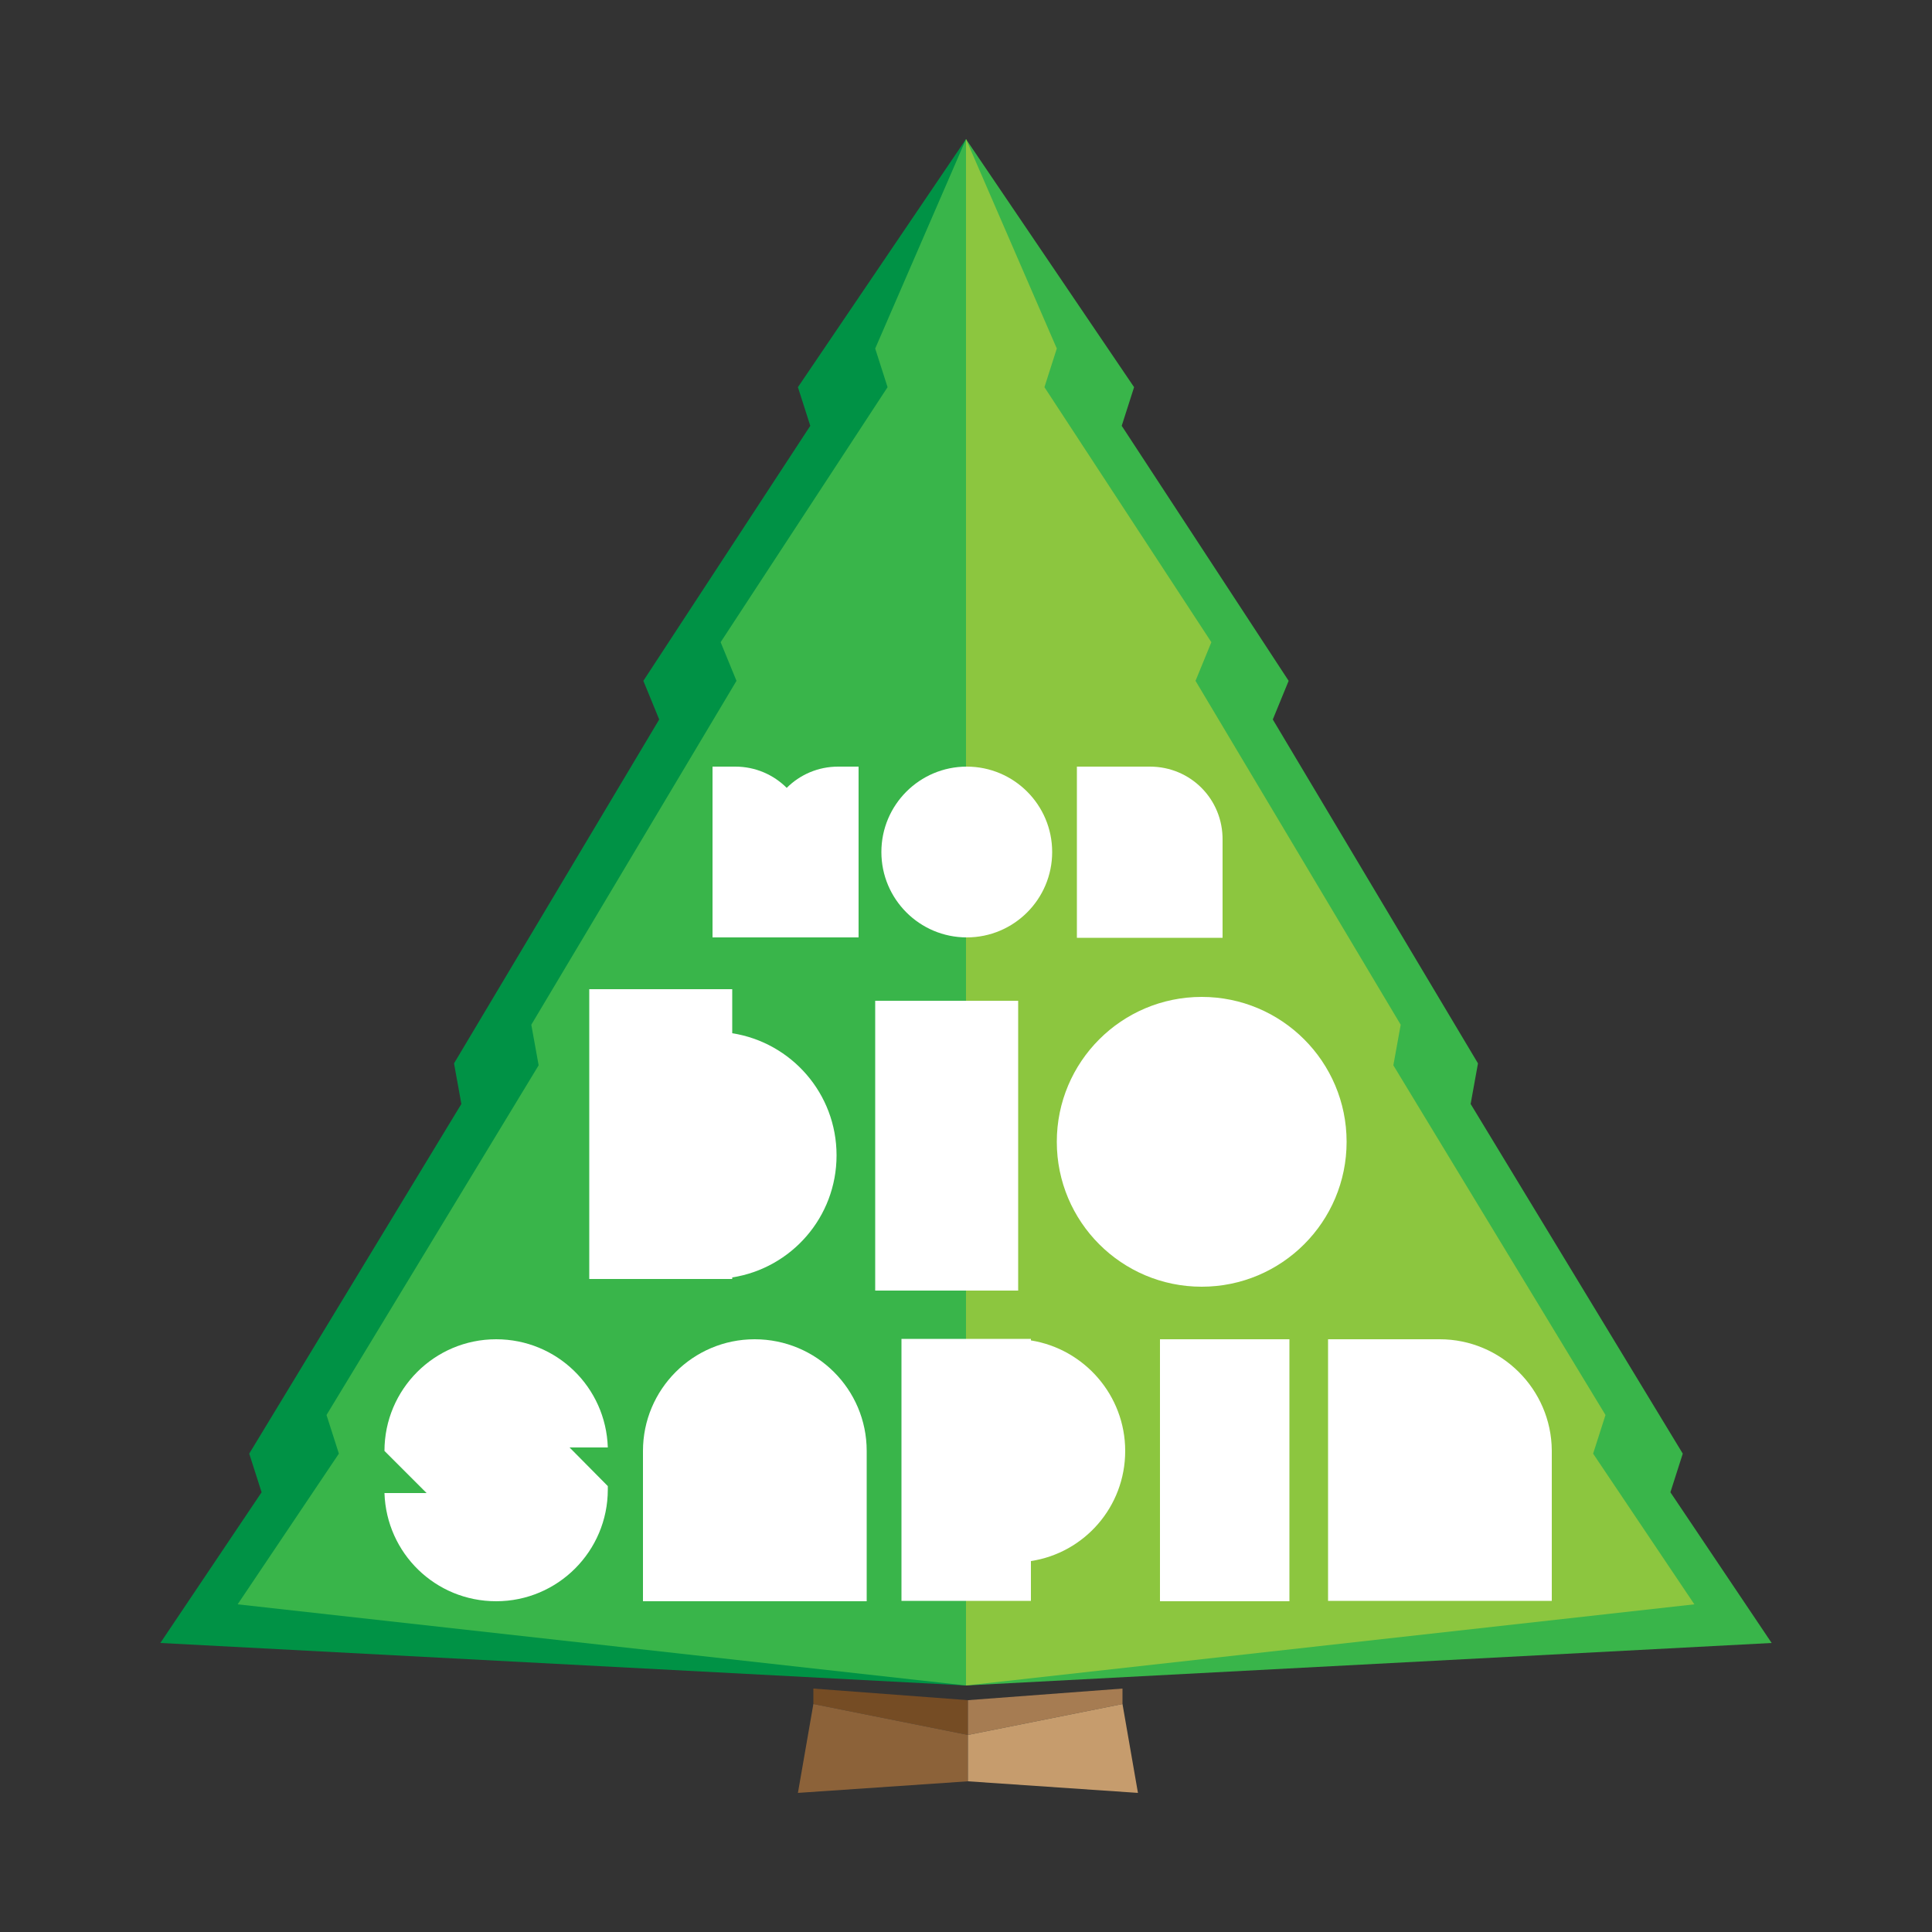 <?xml version="1.0" encoding="utf-8"?>
<!-- Generator: Adobe Illustrator 22.0.1, SVG Export Plug-In . SVG Version: 6.00 Build 0)  -->
<svg version="1.1" id="Calque_1" xmlns="http://www.w3.org/2000/svg" xmlns:xlink="http://www.w3.org/1999/xlink" x="0px" y="0px"
	 viewBox="0 0 500 500" style="enable-background:new 0 0 500 500;" xml:space="preserve">
<rect x="0" y="0" width="500" height="500" fill="#333333" stroke="none"/>
<style type="text/css">
	.st0{fill:#009245;}
	.st1{fill:#39B54A;}
	.st2{fill:#8CC63F;}
	.st3{fill:#754C24;}
	.st4{fill:#8C6239;}
	.st5{fill:#A67C52;}
	.st6{fill:#C69C6D;}
	.st7{fill:#FFFFFF;}
</style>
<polyline class="st0" points="206.5,100.2 209.7,110.2 166.5,176.2 170.6,186.2 117.5,275.2 119.4,285.7 64.5,376.2 67.7,386.2 
	41.5,425.2 250,436.2 250,36 "/>
<polyline class="st1" points="226.5,90.2 229.7,100.2 186.5,166.2 190.6,176.2 137.5,265.2 139.4,275.7 84.5,366.2 87.7,376.2 
	61.5,415.2 250,436.2 250,36 "/>
<polyline class="st1" points="293.5,100.2 290.3,110.2 333.5,176.2 329.4,186.2 382.5,275.2 380.6,285.7 435.5,376.2 432.3,386.2 
	458.5,425.2 250,436.2 250,36 "/>
<polyline class="st2" points="273.5,90.2 270.3,100.2 313.5,166.2 309.4,176.2 362.5,265.2 360.6,275.7 415.5,366.2 412.3,376.2 
	438.5,415.2 250,436.2 250,36 "/>
<polygon class="st3" points="210.5,437 250.5,440 250.5,449 210.5,441 "/>
<polygon class="st4" points="250.5,461 206.5,464 210.5,441 250.5,449 "/>
<polygon class="st5" points="290.5,437 250.5,440 250.5,449 290.5,441 "/>
<polygon class="st6" points="250.5,461 294.5,464 290.5,441 250.5,449 "/>
<g>
	<g>
		<path class="st7" d="M297.6,198.4h-18.9v18.9v6.5v18.9h37.7v-25.3C316.5,206.8,308.1,198.4,297.6,198.4z"/>
	</g>
	<g>
		<circle class="st7" cx="250.2" cy="220.5" r="22.1"/>
	</g>
	<g>
		<path class="st7" d="M222.2,198.4h-5.3c-5.2,0-9.9,2.1-13.3,5.5c-3.4-3.4-8.1-5.5-13.3-5.5h-5.9v44.2h13.6h11.2h13V198.4z"/>
	</g>
</g>
<g>
	<g>
		<rect x="226.5" y="259" class="st7" width="37" height="75"/>
	</g>
	<g>
		<path class="st7" d="M216.5,299c0,16-11.7,29.2-27,31.6v0.4h-37v-75h37v11.4C204.8,269.8,216.5,283,216.5,299z"/>
	</g>
	<g>
		<circle class="st7" cx="311" cy="295.5" r="37.5"/>
	</g>
</g>
<g>
	<g>
		<rect x="300.2" y="346.6" class="st7" width="33.5" height="67.8"/>
	</g>
	<g>
		<path class="st7" d="M291.2,375.5c0-14.4-10.6-26.4-24.4-28.6v-0.4h-33.5v67.8h33.5v-10.3C280.6,401.9,291.2,390,291.2,375.5z"/>
	</g>
	<g>
		<path class="st7" d="M195.3,346.6c-16,0-28.9,13-28.9,28.9v38.9h57.9v-38.9C224.3,359.5,211.3,346.6,195.3,346.6z"/>
	</g>
	<g>
		<path class="st7" d="M147.4,374.6h9.9c-0.5-15.6-13.2-28-28.9-28c-16,0-28.9,13-28.9,28.9l10.9,10.9H99.5
			c0.5,15.6,13.2,28,28.9,28c16,0,28.9-13,28.9-28.9c0-0.2,0-0.5,0-0.9L147.4,374.6z"/>
	</g>
	<g>
		<path class="st7" d="M372.6,346.6h-28.9v28.9v9.9v28.9h57.9v-38.9C401.5,359.5,388.5,346.6,372.6,346.6z"/>
	</g>
</g>
</svg>
